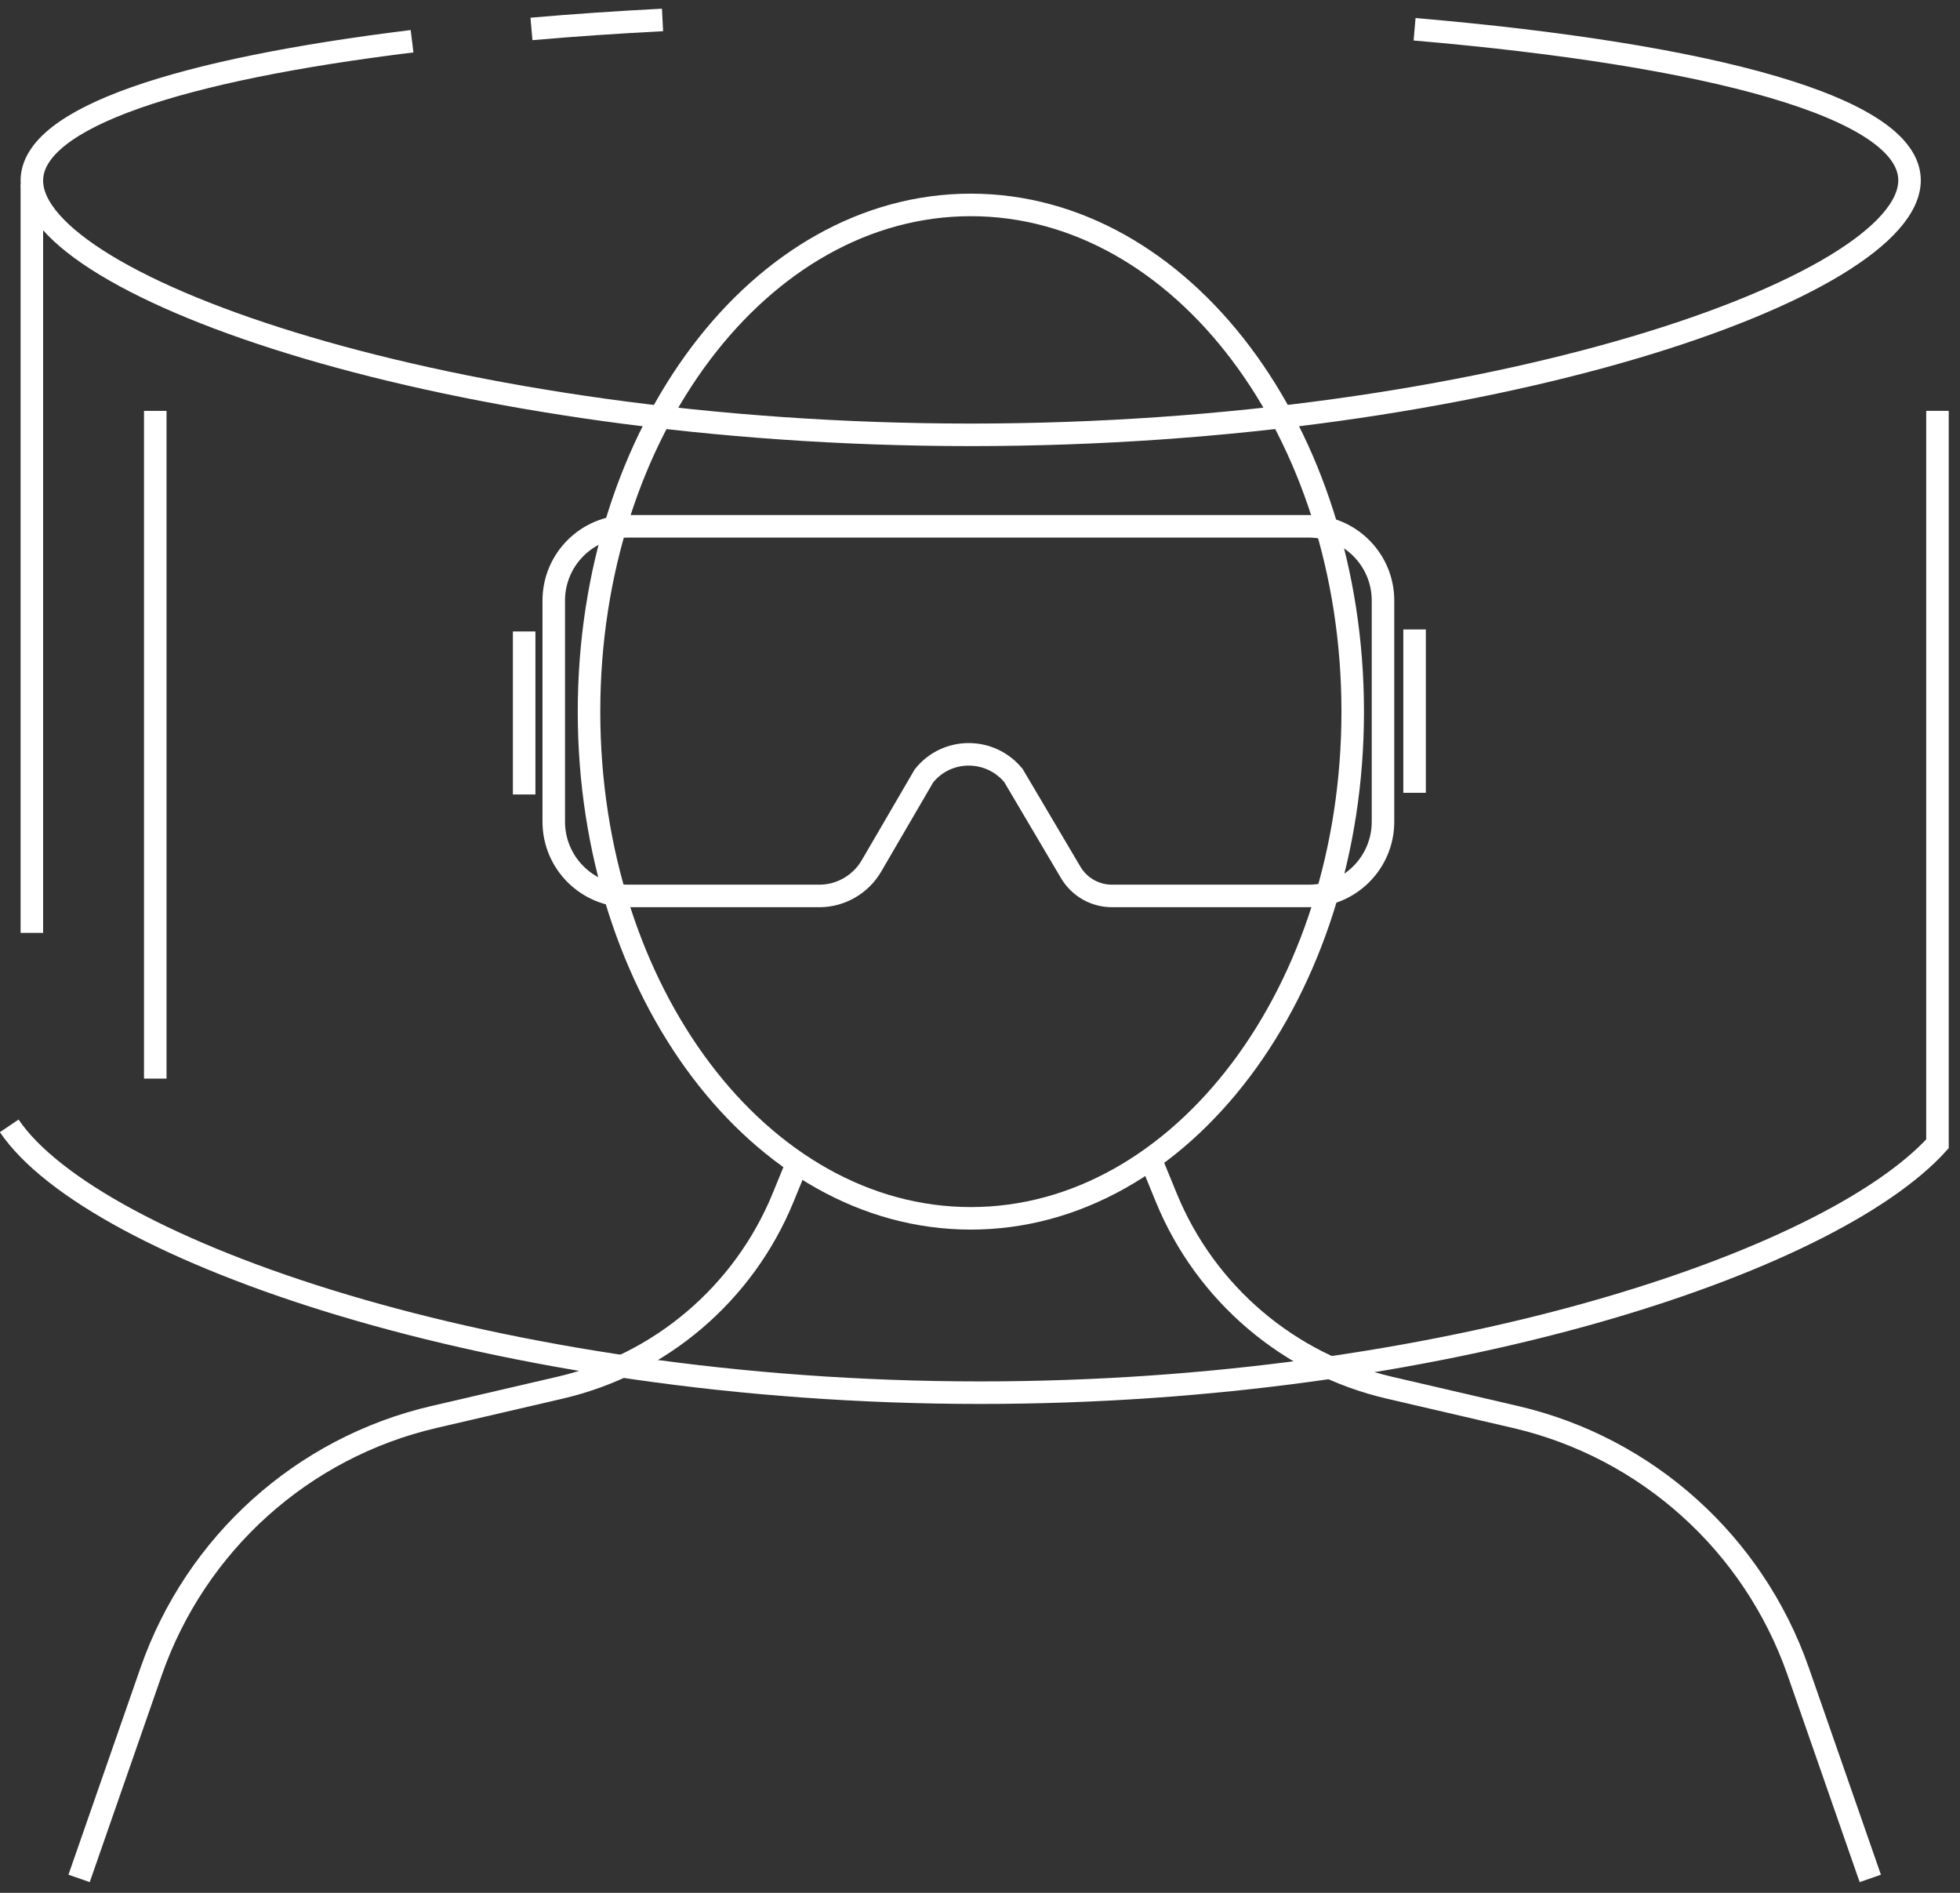 <?xml version="1.0" encoding="UTF-8"?> <svg xmlns="http://www.w3.org/2000/svg" width="87" height="84" viewBox="0 0 87 84" fill="none"><rect x="0" y="0" width="87" height="84" fill="#333333" stroke="none"/><path d="M43.094 54.067C52.455 54.067 60.044 44 60.044 31.581C60.044 19.162 52.455 9.094 43.094 9.094C33.733 9.094 26.145 19.162 26.145 31.581C26.145 44 33.733 54.067 43.094 54.067Z" stroke="white" stroke-miterlimit="10"></path><path d="M58.095 39.76H49.355C48.602 39.76 47.908 39.362 47.524 38.712L44.984 34.415C43.951 33.16 42.031 33.16 41.013 34.43L38.68 38.431C38.207 39.243 37.321 39.76 36.377 39.76H27.872C26.056 39.76 24.58 38.284 24.58 36.468V26.649C24.58 24.833 26.056 23.357 27.872 23.357H58.095C59.911 23.357 61.388 24.833 61.388 26.649V36.468C61.388 38.284 59.911 39.76 58.095 39.76Z" stroke="white" stroke-miterlimit="10"></path><path d="M23.266 28.023V35.257" stroke="white" stroke-miterlimit="10"></path><path d="M62.79 27.934V35.183" stroke="white" stroke-miterlimit="10"></path><path d="M35.387 51.616L34.752 53.166C33.01 57.404 29.319 60.549 24.86 61.582L19.264 62.882C13.418 64.24 8.693 68.507 6.714 74.162L3.511 83.36" stroke="white" stroke-miterlimit="10"></path><path d="M51.141 51.616L51.776 53.166C53.518 57.404 57.209 60.549 61.668 61.582L67.264 62.882C73.111 64.24 77.835 68.507 79.814 74.162L83.018 83.36" stroke="white" stroke-miterlimit="10"></path><path d="M23.59 1.284C25.451 1.121 27.4 0.989 29.408 0.885" stroke="white" stroke-miterlimit="10"></path><path d="M62.79 1.299C75.872 2.421 84.76 4.754 84.76 8.002C84.76 12.726 66.097 19.297 43.094 19.297C20.091 19.297 1.414 12.741 1.414 8.017C1.414 5.197 8.058 3.085 18.29 1.83" stroke="white" stroke-miterlimit="10"></path><path d="M86 18.234V50.76C81.201 56.046 64.001 61.804 43.522 61.804C22.011 61.804 4.116 55.44 0.41 49.963" stroke="white" stroke-miterlimit="10"></path><path d="M6.892 18.234V47.866" stroke="white" stroke-miterlimit="10"></path><path d="M1.414 8.179V41.399" stroke="white" stroke-miterlimit="10"></path></svg> 